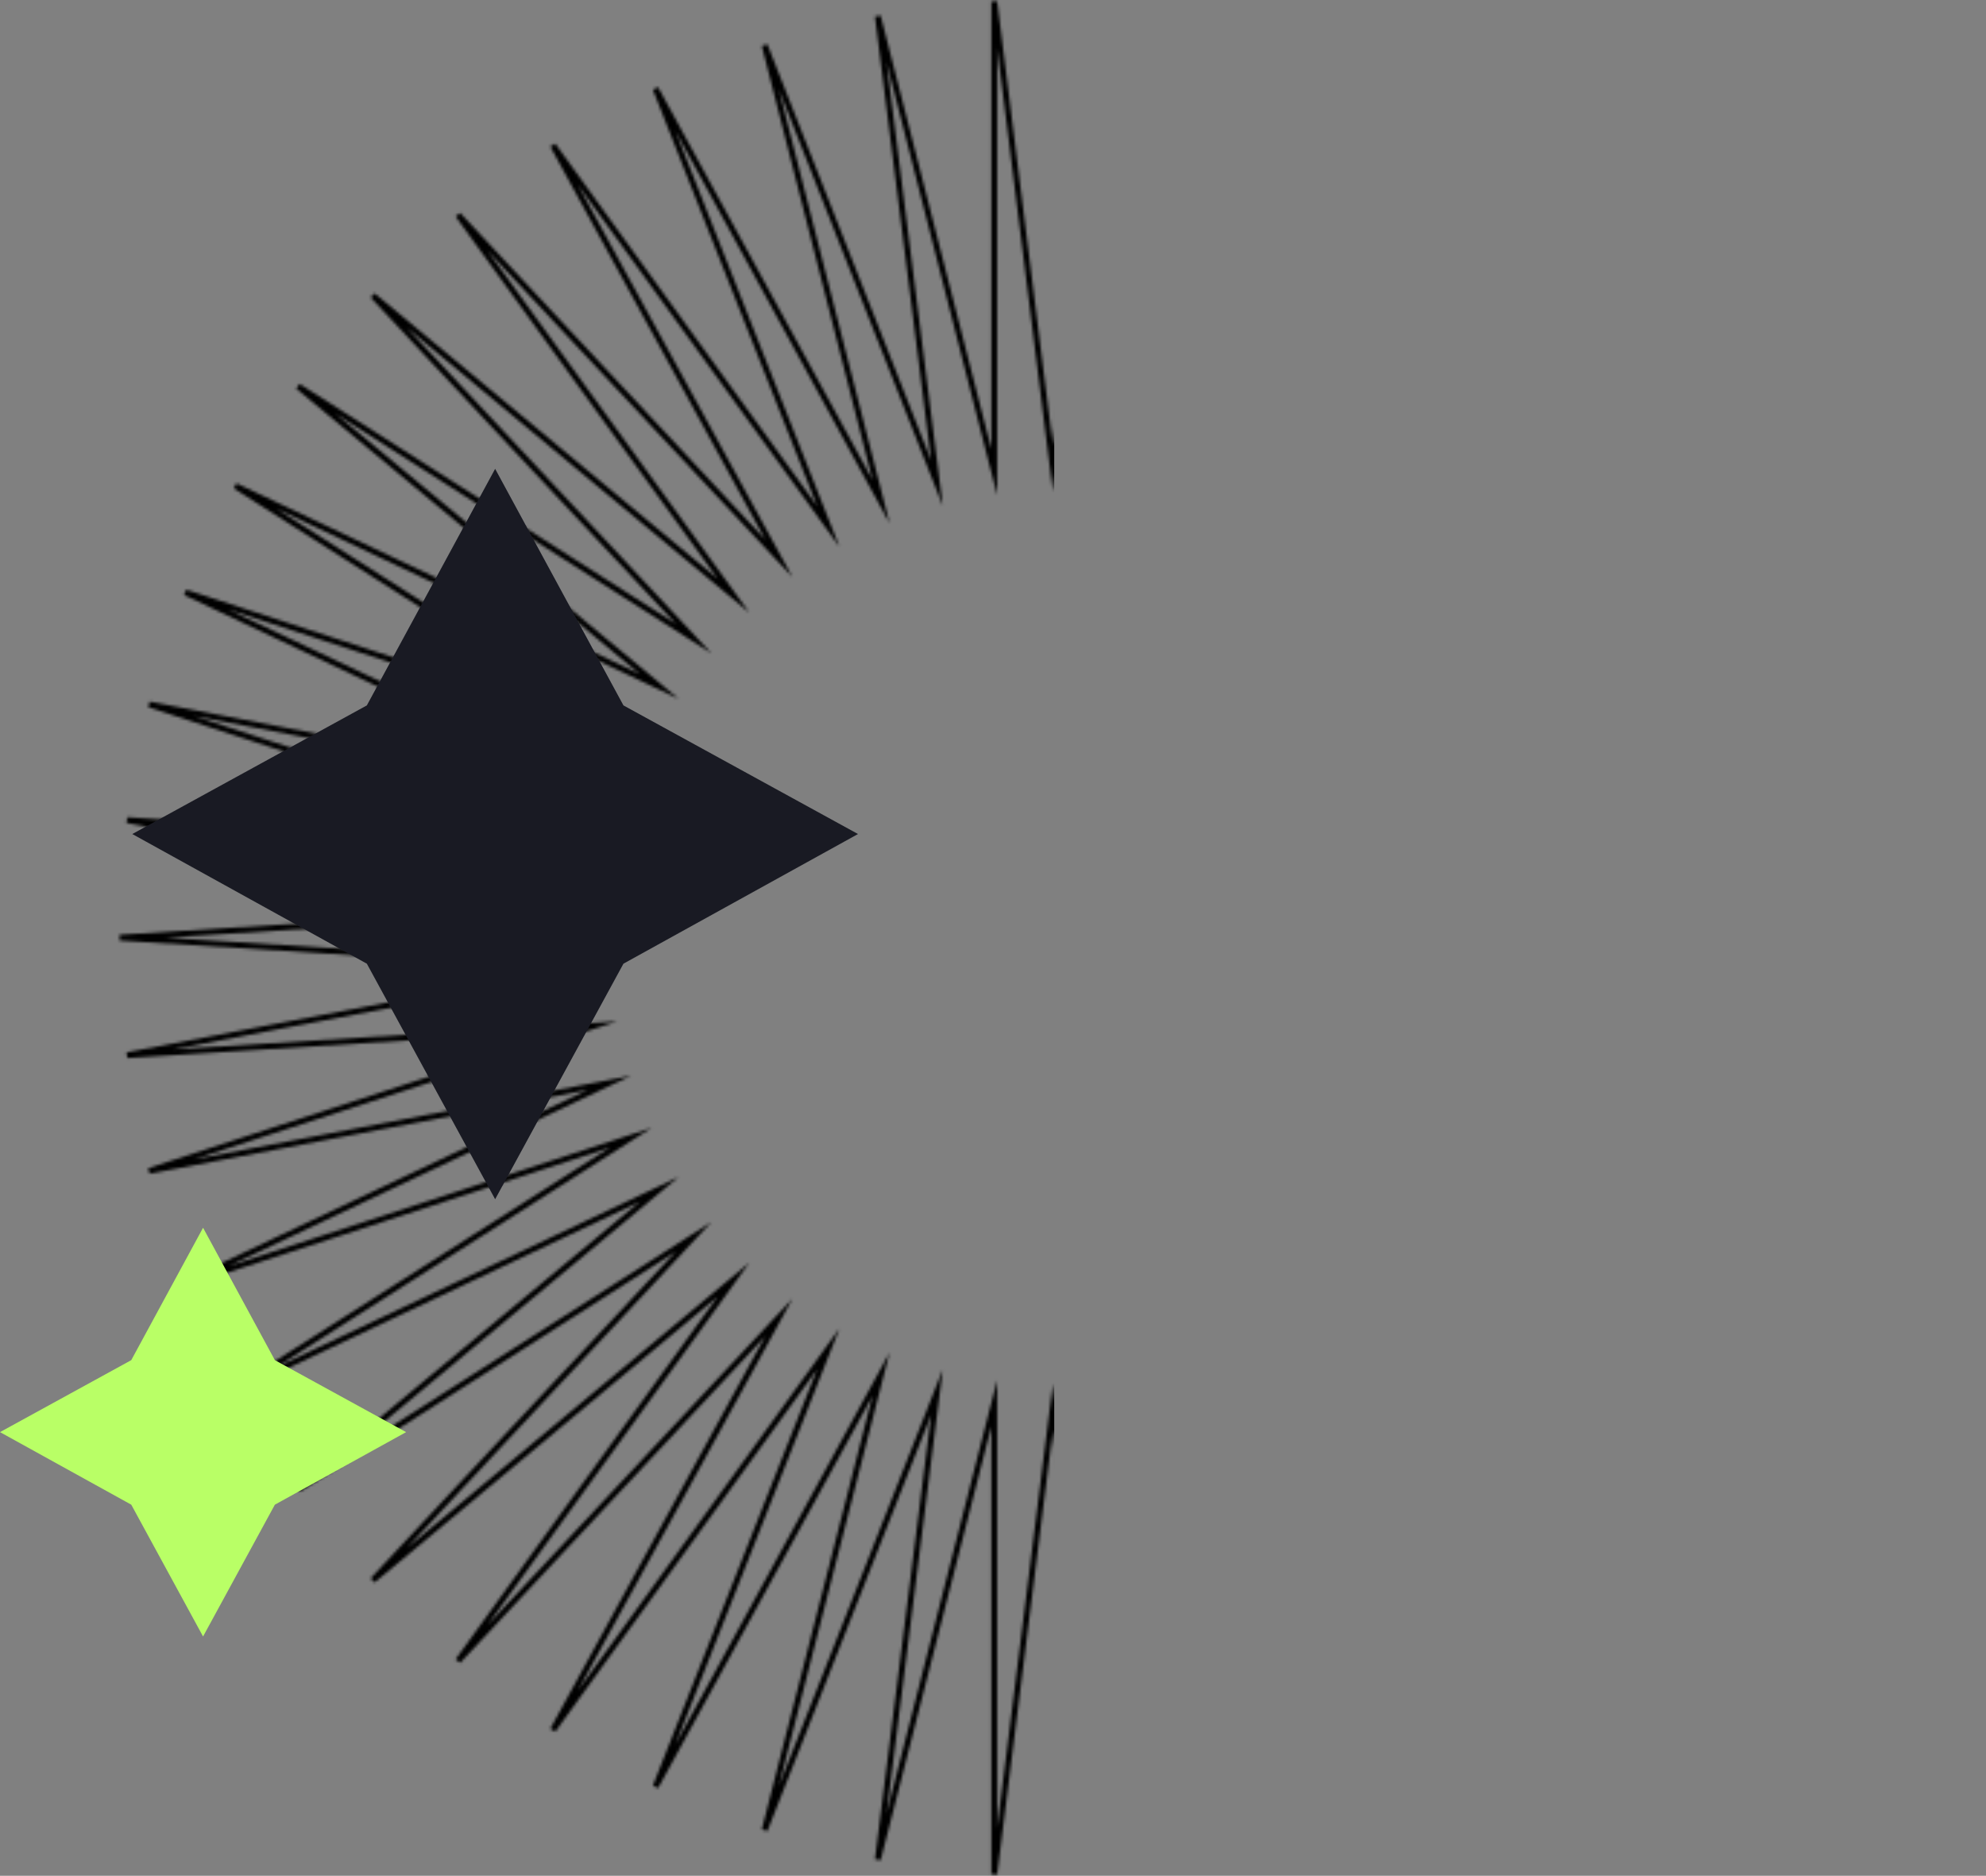 <svg width="687" height="649" viewBox="0 0 687 649" fill="none" xmlns="http://www.w3.org/2000/svg">
<rect x="0" y="0" width="687" height="649" fill="#808080" stroke="none"/>
<mask id="mask0_341_618" style="mask-type:alpha" maskUnits="userSpaceOnUse" x="41" y="0" width="647" height="649">
<mask id="path-1-outside-1_341_618" maskUnits="userSpaceOnUse" x="40.438" y="-0.5" width="647" height="650" fill="black">
<rect fill="white" x="40.438" y="-0.5" width="647" height="650"/>
<path d="M364.22 162.061L384.512 0.5L384.354 163.337L424.622 5.604L404.329 167.165L463.94 15.651L423.671 173.545L501.671 30.643L441.903 182.157L537.184 50.26L459.025 193.162L569.842 74.343L474.72 206.08L599.489 102.253L488.513 220.913L625.331 133.673L500.403 237.499L647.05 168.122L510.232 255.362L664.331 204.964L517.684 274.341L676.855 243.719L522.757 294.118L684.465 283.751L525.293 314.213L687.002 324.42L525.293 334.628L684.465 365.09L522.757 354.883L676.855 405.121L517.684 374.659L664.331 444.036L510.232 393.638L647.05 480.878L500.403 411.501L625.331 515.328L488.513 427.928L599.489 546.747L474.72 442.76L569.842 574.657L459.025 455.838L537.184 598.58L441.903 466.684L501.671 618.197L423.671 475.455L463.94 633.189L404.329 481.676L424.622 643.396L384.354 485.503L384.512 648.5L364.22 486.779L343.927 648.5L343.927 485.503L303.658 643.396L324.11 481.676L264.5 633.189L304.768 475.455L226.768 618.197L286.536 466.684L191.255 598.58L269.414 455.838L158.438 574.657L253.719 442.76L128.95 546.747L239.926 427.928L103.109 515.328L228.036 411.501L81.389 480.878L218.207 393.638L64.108 444.036L210.755 374.659L51.584 405.121L205.682 354.883L43.974 365.09L203.146 334.628L41.438 324.42L203.146 314.213L43.974 283.751L205.682 294.118L51.584 243.719L210.755 274.341L64.108 204.964L218.207 255.362L81.389 168.122L228.036 237.499L103.109 133.673L239.926 220.913L128.95 102.253L253.719 206.08L158.438 74.343L269.414 193.162L191.255 50.26L286.536 182.157L226.768 30.643L304.768 173.545L264.5 15.651L324.11 167.165L303.658 5.604L343.927 163.337V0.5L364.22 162.061Z"/>
</mask>
<path d="M364.22 162.061L384.512 0.5L384.354 163.337L424.622 5.604L404.329 167.165L463.94 15.651L423.671 173.545L501.671 30.643L441.903 182.157L537.184 50.26L459.025 193.162L569.842 74.343L474.72 206.08L599.489 102.253L488.513 220.913L625.331 133.673L500.403 237.499L647.05 168.122L510.232 255.362L664.331 204.964L517.684 274.341L676.855 243.719L522.757 294.118L684.465 283.751L525.293 314.213L687.002 324.42L525.293 334.628L684.465 365.09L522.757 354.883L676.855 405.121L517.684 374.659L664.331 444.036L510.232 393.638L647.05 480.878L500.403 411.501L625.331 515.328L488.513 427.928L599.489 546.747L474.72 442.76L569.842 574.657L459.025 455.838L537.184 598.58L441.903 466.684L501.671 618.197L423.671 475.455L463.94 633.189L404.329 481.676L424.622 643.396L384.354 485.503L384.512 648.5L364.22 486.779L343.927 648.5L343.927 485.503L303.658 643.396L324.11 481.676L264.5 633.189L304.768 475.455L226.768 618.197L286.536 466.684L191.255 598.58L269.414 455.838L158.438 574.657L253.719 442.76L128.95 546.747L239.926 427.928L103.109 515.328L228.036 411.501L81.389 480.878L218.207 393.638L64.108 444.036L210.755 374.659L51.584 405.121L205.682 354.883L43.974 365.09L203.146 334.628L41.438 324.42L203.146 314.213L43.974 283.751L205.682 294.118L51.584 243.719L210.755 274.341L64.108 204.964L218.207 255.362L81.389 168.122L228.036 237.499L103.109 133.673L239.926 220.913L128.95 102.253L253.719 206.08L158.438 74.343L269.414 193.162L191.255 50.26L286.536 182.157L226.768 30.643L304.768 173.545L264.5 15.651L324.11 167.165L303.658 5.604L343.927 163.337V0.5L364.22 162.061Z" stroke="black" stroke-width="2" stroke-miterlimit="10" mask="url(#path-1-outside-1_341_618)"/>
</mask>
<g mask="url(#mask0_341_618)">
<rect x="-780.525" y="-37.617" width="1145.21" height="702.852" rx="45" fill="black"/>
</g>
<path d="M95.083 470.596L140.487 495.5L95.083 520.604L70.244 566.21L45.406 520.604L0.001 495.5L45.406 470.596L70.244 424.789L95.083 470.596Z" fill="#B9FF66"/>
<path d="M215.666 244.065L296.801 288.566L215.666 333.425L171.281 414.922L126.896 333.425L45.761 288.566L126.896 244.065L171.281 162.211L215.666 244.065Z" fill="#191A23"/>
</svg>
